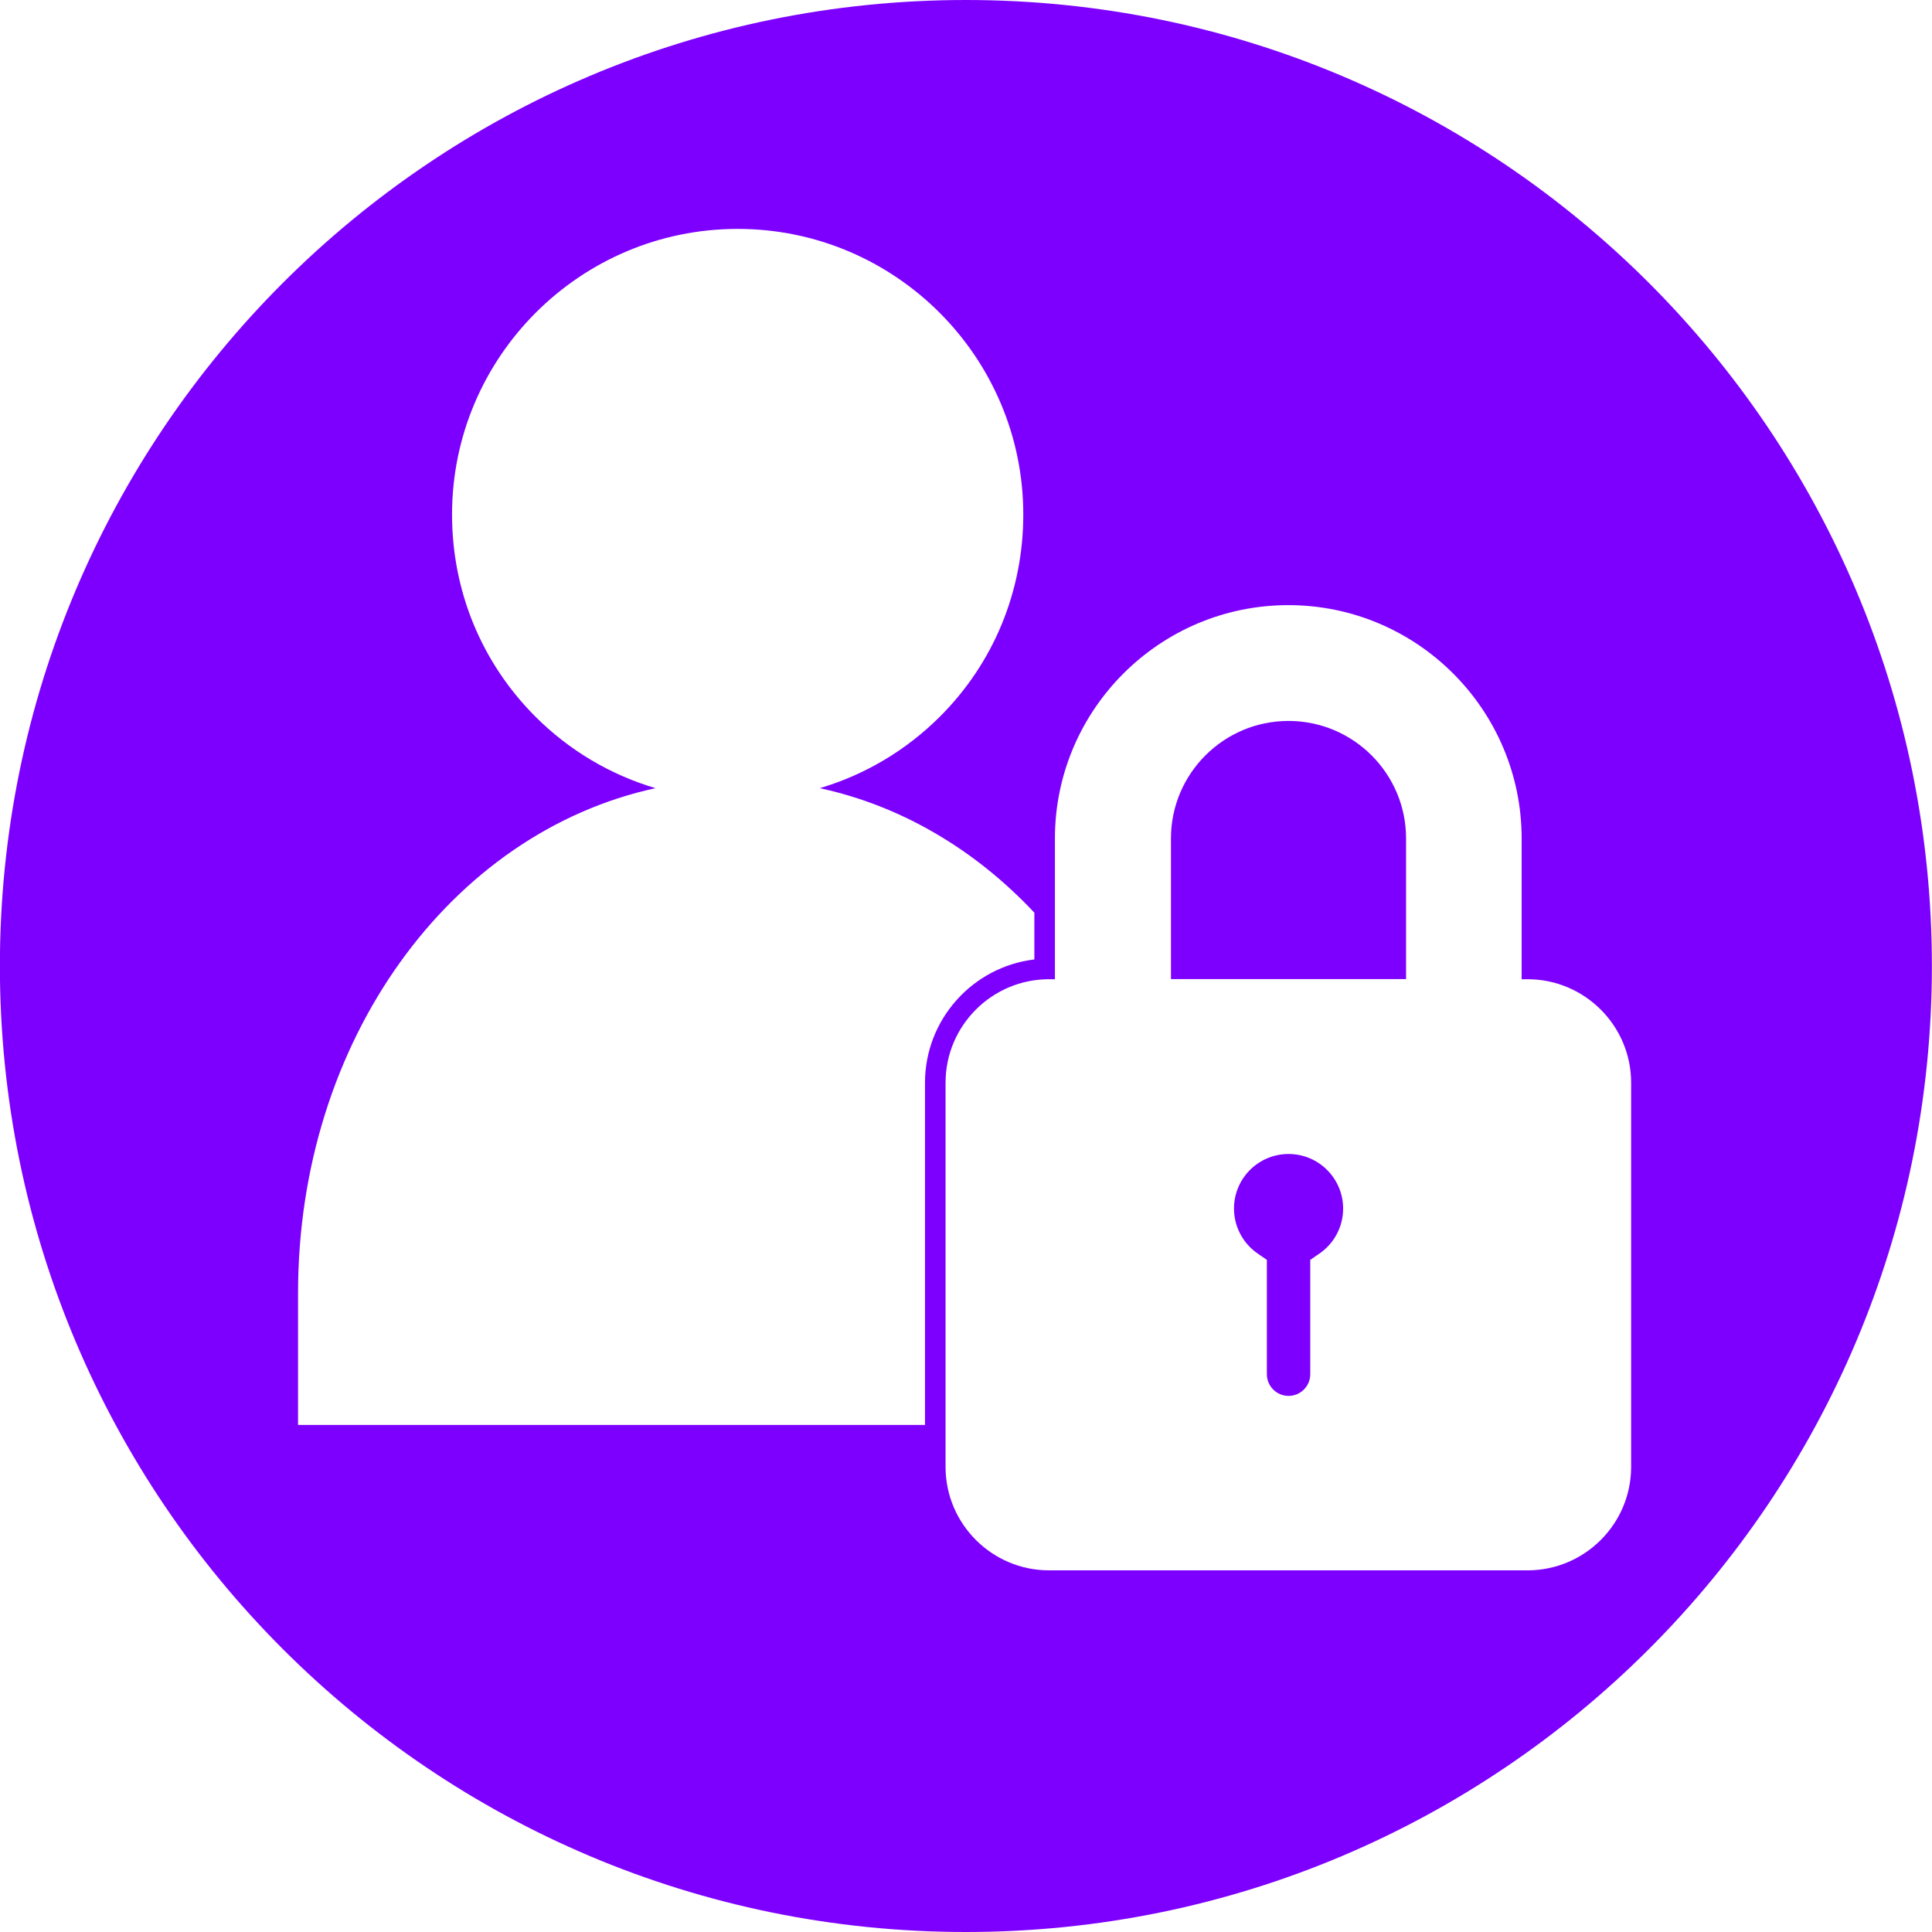<svg width="171" height="171" fill="none" xmlns="http://www.w3.org/2000/svg">
  <path d="M114.04 102.14c-2.66 0-4.82 2.16-4.82 4.83 0 1.59.79 3.09 2.11 3.99l.8.55v10.12c0 1.06.86 1.92 1.92 1.92s1.92-.86 1.92-1.92v-10.12l.8-.55c1.32-.9 2.11-2.39 2.11-3.99 0-2.66-2.16-4.83-4.82-4.83h-.02ZM114.04 63.81c-5.74 0-10.4 4.67-10.4 10.4v12.45h20.81V74.21c0-5.74-4.67-10.4-10.4-10.4h-.01Z" fill="#7D00FF"/>
  <path d="M85.49 0C38.27 0-.01 38.28-.01 85.5S38.27 171 85.49 171s85.5-38.28 85.5-85.5S132.71 0 85.49 0Zm-3.63 126.12H26.38v-11.67c0-22.4 13.53-40.76 31.64-44.69-3.98-1.18-7.63-3.33-10.63-6.33-4.76-4.76-7.38-11.11-7.38-17.89 0-13.94 11.34-25.28 25.28-25.28 13.94 0 25.28 11.34 25.28 25.28 0 6.78-2.62 13.14-7.38 17.89-3.01 3-6.65 5.15-10.63 6.33 7.26 1.57 13.78 5.47 18.99 11.02v4.14c-5.45.65-9.68 5.3-9.68 10.92v30.29l-.01-.01Zm62.51 3.71c0 5.05-4.11 9.16-9.17 9.16H92.85c-5.05 0-9.16-4.11-9.16-9.16v-34c0-5.05 4.11-9.16 9.16-9.16h.52V74.22c0-11.39 9.27-20.66 20.66-20.66S134.68 62.83 134.68 74.22v12.45h.52c5.05 0 9.17 4.11 9.17 9.16v34Z" fill="#7D00FF"/>
</svg>
